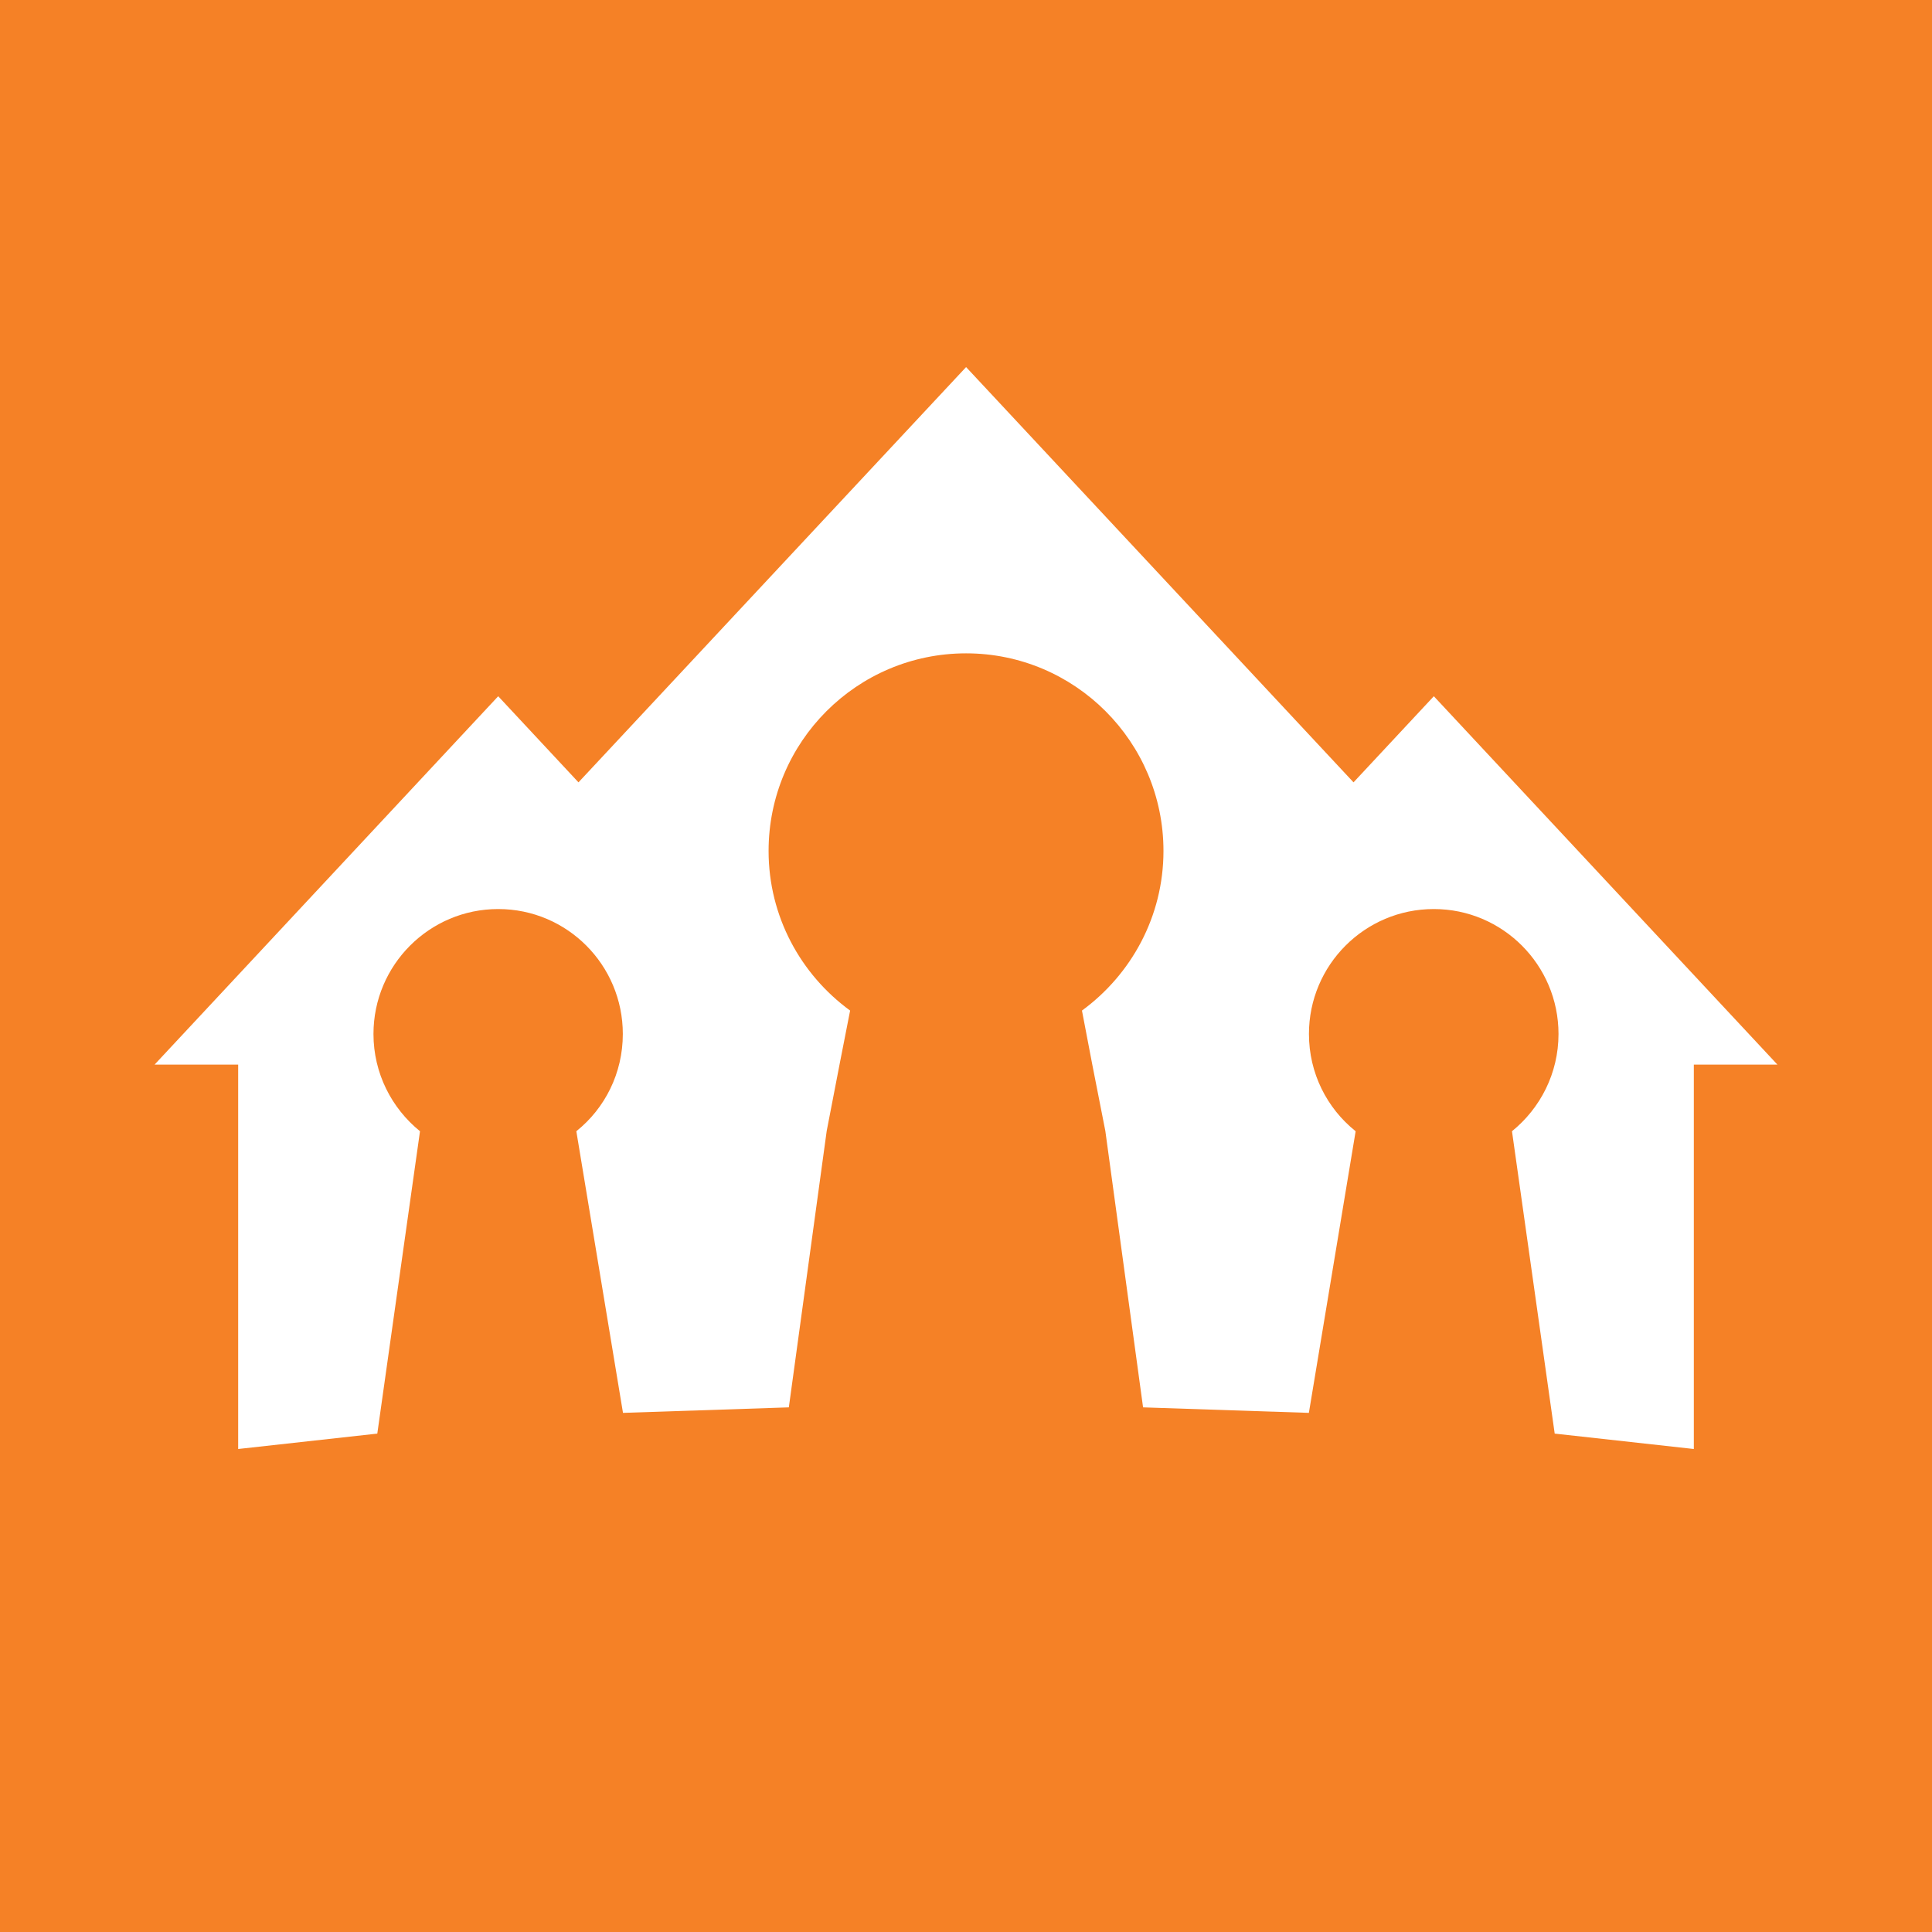 <?xml version="1.0" encoding="UTF-8"?>
<svg width="100px" height="100px" viewBox="0 0 100 100" version="1.1" xmlns="http://www.w3.org/2000/svg" xmlns:xlink="http://www.w3.org/1999/xlink">
    <title>Favicon</title>
    <g id="Favicon" stroke="none" stroke-width="1" fill="none" fill-rule="evenodd">
        <rect id="Rectangle" fill="#F58126" x="0" y="0" width="100" height="100"></rect>
        <path d="M67.747,73.13 L70.168,58.552 C70.158,58.55 70.152,58.55 70.15,58.538 C68.687,57.362 67.751,55.551 67.751,53.519 C67.751,49.95 70.64,47.052 74.215,47.052 C77.777,47.052 80.668,49.95 80.668,53.519 C80.668,55.555 79.723,57.368 78.26,58.552 L80.471,74.203 L87.672,75 L87.672,55.105 L92,55.105 L74.215,36.037 L70.058,40.494 L50.005,19 L29.942,40.494 L25.787,36.037 L8,55.105 L12.328,55.105 L12.328,75 L19.529,74.203 L21.739,58.552 C20.276,57.368 19.331,55.555 19.331,53.519 C19.331,49.95 22.223,47.052 25.787,47.052 C29.357,47.052 32.237,49.95 32.237,53.519 C32.237,55.551 31.309,57.362 29.848,58.538 C29.848,58.55 29.837,58.55 29.831,58.552 L32.246,73.13 L40.83,72.845 L42.79,58.538 L43.475,54.995 L44.002,52.307 C41.449,50.445 39.782,47.438 39.782,44.045 C39.782,38.397 44.358,33.817 50.005,33.817 C55.639,33.817 60.221,38.397 60.221,44.045 C60.221,47.438 58.549,50.445 56.002,52.307 L56.537,55.105 L57.212,58.538 L59.165,72.845 L67.747,73.13 Z" id="Fill-4" fill="#FFFFFF"></path>
    </g>
</svg>